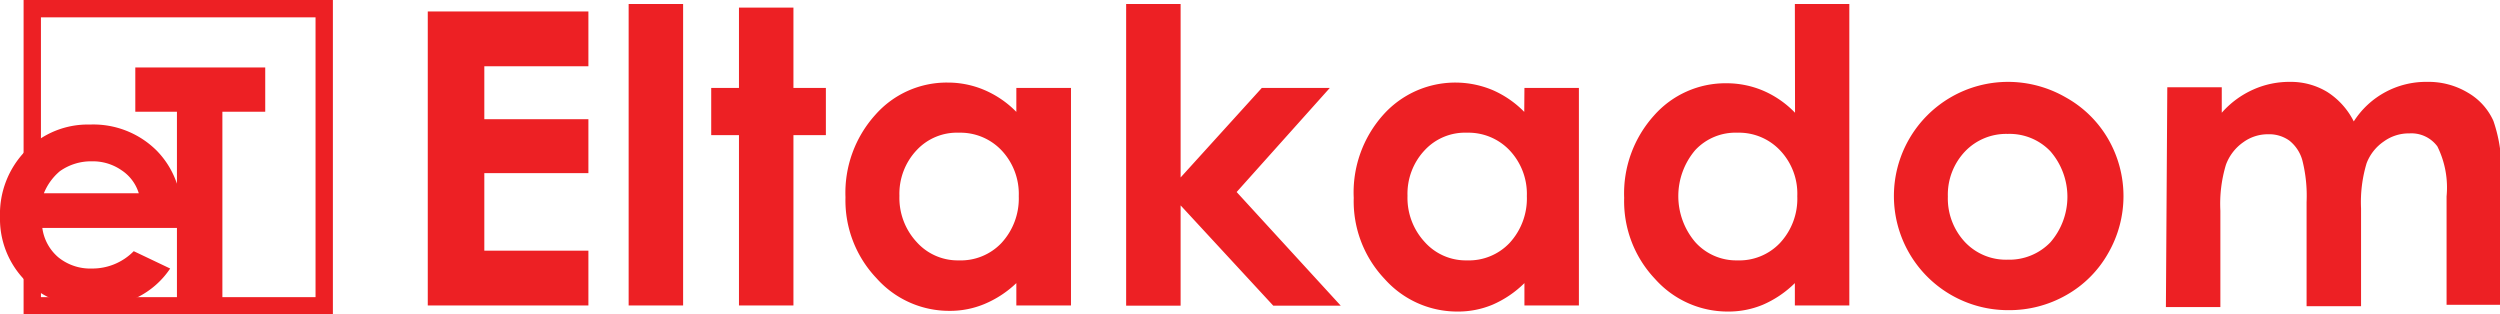 <svg id="Layer_1" data-name="Layer 1" xmlns="http://www.w3.org/2000/svg" viewBox="0 0 144.12 18.13"><defs><style>.cls-1{fill:#ed2024;fill-rule:evenodd;}.cls-2{fill:none;stroke:#ed2024;stroke-miterlimit:10;}</style></defs><path class="cls-1" d="M46.5,170.91h3.14v17.38H46.5Zm6.36.21H56v4.63h1.87v2.72H56v9.82H52.86v-9.82h-1.6v-2.72h1.6Zm12.68,7.21a3.17,3.17,0,0,0-2.43,1,3.66,3.66,0,0,0-1,2.64,3.74,3.74,0,0,0,1,2.67,3.17,3.17,0,0,0,2.42,1.05,3.23,3.23,0,0,0,2.46-1,3.78,3.78,0,0,0,1-2.7,3.66,3.66,0,0,0-1-2.65A3.27,3.27,0,0,0,65.54,178.33Zm3.31-2.58H72v12.54H68.85V187A6,6,0,0,1,67,188.21a5.14,5.14,0,0,1-2,.39,5.6,5.6,0,0,1-4.21-1.88A6.51,6.51,0,0,1,59,182.05a6.71,6.71,0,0,1,1.72-4.75,5.48,5.48,0,0,1,4.17-1.86,5.35,5.35,0,0,1,2.12.43,5.71,5.71,0,0,1,1.84,1.26Zm6.33-4.84h3.14v10L83,175.75h3.92l-5.37,6,6,6.55H83.66l-5.34-5.78v5.78H75.18Zm19.65,7.42a3.17,3.17,0,0,0-2.43,1,3.66,3.66,0,0,0-1,2.64,3.74,3.74,0,0,0,1,2.67,3.17,3.17,0,0,0,2.42,1.05,3.23,3.23,0,0,0,2.46-1,3.78,3.78,0,0,0,1-2.7,3.66,3.66,0,0,0-1-2.65A3.27,3.27,0,0,0,94.83,178.33Zm3.31-2.58h3.14v12.54H98.14V187a6,6,0,0,1-1.85,1.25,5.14,5.14,0,0,1-2,.39,5.6,5.6,0,0,1-4.21-1.88,6.51,6.51,0,0,1-1.78-4.67A6.71,6.71,0,0,1,90,177.3a5.57,5.57,0,0,1,6.3-1.43,5.78,5.78,0,0,1,1.83,1.26Zm12.28,2.58a3.17,3.17,0,0,0-2.43,1,4.09,4.09,0,0,0,0,5.31,3.17,3.17,0,0,0,2.42,1.05,3.23,3.23,0,0,0,2.46-1,3.74,3.74,0,0,0,1-2.7,3.62,3.62,0,0,0-1-2.65A3.26,3.26,0,0,0,110.42,178.33Zm3.31-7.42h3.14v17.38h-3.14V187a6,6,0,0,1-1.85,1.25,5.14,5.14,0,0,1-2,.39,5.6,5.6,0,0,1-4.21-1.88,6.51,6.51,0,0,1-1.78-4.67,6.71,6.71,0,0,1,1.72-4.75,5.49,5.49,0,0,1,4.18-1.86,5.39,5.39,0,0,1,2.12.43,5.65,5.65,0,0,1,1.83,1.27ZM126,178.4a3.28,3.28,0,0,0-2.45,1,3.62,3.62,0,0,0-1,2.61,3.68,3.68,0,0,0,1,2.64,3.25,3.25,0,0,0,2.45,1,3.29,3.29,0,0,0,2.46-1,4,4,0,0,0,0-5.25A3.25,3.25,0,0,0,126,178.4Zm0-3a6.66,6.66,0,0,1,3.34.89,6.42,6.42,0,0,1,2.45,2.4,6.58,6.58,0,0,1,0,6.59,6.34,6.34,0,0,1-2.41,2.41,6.63,6.63,0,0,1-3.36.87,6.58,6.58,0,0,1,0-13.16Zm9.2.31h3.14v1.47a5.26,5.26,0,0,1,1.8-1.33,5.08,5.08,0,0,1,2.15-.45,4.05,4.05,0,0,1,2.13.58,4.3,4.3,0,0,1,1.53,1.7,4.94,4.94,0,0,1,4.23-2.28,4.41,4.41,0,0,1,2.36.63,3.56,3.56,0,0,1,1.46,1.62,8.56,8.56,0,0,1,.45,3.26v7.34h-3.15V182a5.34,5.34,0,0,0-.53-2.88,1.86,1.86,0,0,0-1.61-.75,2.45,2.45,0,0,0-1.47.46,2.67,2.67,0,0,0-1,1.26,7.78,7.78,0,0,0-.32,2.61v5.63h-3.14v-6a8.31,8.31,0,0,0-.25-2.43,2.2,2.2,0,0,0-.75-1.12,2,2,0,0,0-1.21-.36,2.4,2.4,0,0,0-1.44.46,2.73,2.73,0,0,0-1,1.3,7.8,7.8,0,0,0-.32,2.64v5.56h-3.14ZM34.92,171.34h9.26v3.16h-6v3.05h6v3.11h-6v4.47h6v3.16H34.92Z" transform="translate(-10.26 -170.68)"/><rect class="cls-2" x="1.86" y="0.5" width="16.83" height="17.13"/><path class="cls-1" d="M18.26,181.82a2.44,2.44,0,0,0-1-1.33,2.89,2.89,0,0,0-1.7-.51,3.1,3.1,0,0,0-1.85.57,3.25,3.25,0,0,0-.92,1.27Zm2.2,2H12.7a2.69,2.69,0,0,0,.93,1.7,2.92,2.92,0,0,0,1.93.64,3.34,3.34,0,0,0,2.41-1l2.1,1a4.89,4.89,0,0,1-1.89,1.66,5.84,5.84,0,0,1-2.61.54,5.17,5.17,0,0,1-3.83-1.48,5.07,5.07,0,0,1-1.48-3.71,5.22,5.22,0,0,1,1.48-3.8,5,5,0,0,1,3.71-1.51,5.17,5.17,0,0,1,3.84,1.5,5,5,0,0,1,1.17,1.91v-4.15h-2.4v-2.55h7.49v2.55H23.08v11H20.46Z" transform="translate(-10.26 -170.68)"/></svg>